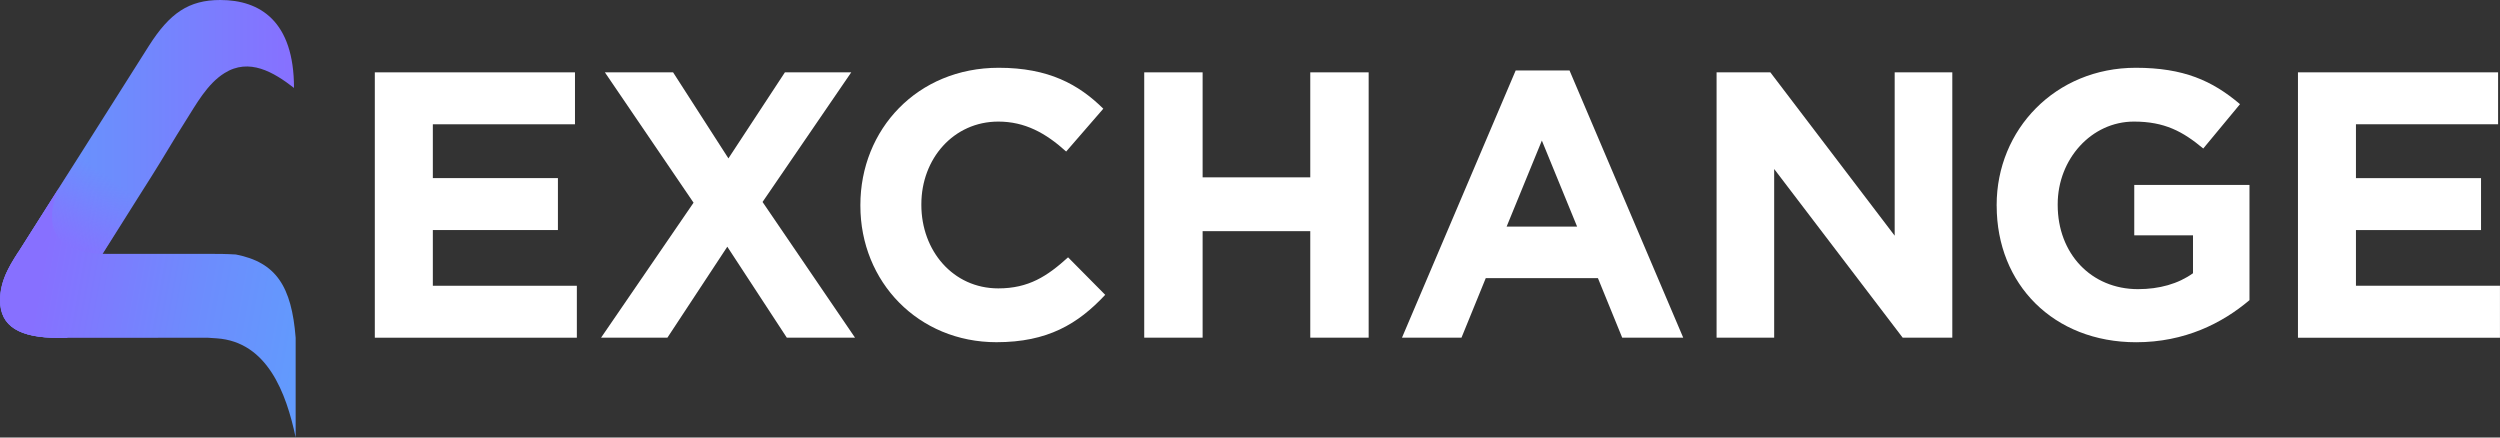 <?xml version="1.0" encoding="UTF-8"?>
<svg xmlns="http://www.w3.org/2000/svg" xmlns:xlink="http://www.w3.org/1999/xlink" viewBox="0 0 694.55 121.56">
  <rect x="0" y="0" width="694.55" height="121.56" fill="#333333" stroke="none"/>
  <defs>
    <linearGradient id="d" x1=".06" y1="46.93" x2="81.68" y2="46.93" gradientUnits="userSpaceOnUse">
      <stop offset="0" stop-color="#629afd"/>
      <stop offset=".4" stop-color="#6d8cfd"/>
      <stop offset="1" stop-color="#8770ff"/>
    </linearGradient>
    <linearGradient id="e" x1="20.24" y1="74.4" x2="35.79" y2="53.32" gradientUnits="userSpaceOnUse">
      <stop offset="0" stop-color="#8770ff"/>
      <stop offset=".09" stop-color="#8770ff" stop-opacity=".95"/>
      <stop offset=".26" stop-color="#8770ff" stop-opacity=".81"/>
      <stop offset=".49" stop-color="#8770ff" stop-opacity=".58"/>
      <stop offset=".77" stop-color="#8770ff" stop-opacity=".27"/>
      <stop offset="1" stop-color="#8770ff" stop-opacity="0"/>
    </linearGradient>
    <linearGradient id="f" x1="83.39" y1="93.1" x2="10.64" y2="79.93" xlink:href="#d"/>
  </defs>
  <g style="isolation: isolate;">
    <g id="b" data-name="Layer 2">
      <g id="c" data-name="Layer 1">
        <g>
          <path d="m18.34,91.26c0-5.3,2.72-9.03,5.45-13.33,6.08-9.61,12.16-19.22,18.24-28.83,3.24-5.11,6.26-10.36,9.51-15.46,2.98-4.68,5.99-10.3,10.81-13.32,6.88-4.32,13.67-.29,19.33,4.11C81.68,5.91,72.28,0,61.2,0c-8.76,0-14.05,3.64-19.83,12.73L6.34,68.08C3.2,73.04.06,77.34.06,83.45c0,7.27,5.45,10.41,16.19,10.41h2.45c-.22-.8-.36-1.64-.36-2.6Z" style="fill: url(#d); stroke-width: 0px;"/>
          <g style="mix-blend-mode: multiply;">
            <path d="m18.34,91.26c0-5.3,2.72-9.03,5.45-13.33,6.08-9.61,12.16-19.22,18.24-28.83,3.24-5.11,6.26-10.36,9.51-15.46,2.98-4.68,5.99-10.3,10.81-13.32,6.88-4.32,13.67-.29,19.33,4.11C81.68,5.91,72.28,0,61.2,0c-8.76,0-14.05,3.64-19.83,12.73L6.34,68.08C3.2,73.04.06,77.34.06,83.45c0,7.27,5.45,10.41,16.19,10.41h2.45c-.22-.8-.36-1.64-.36-2.6Z" style="fill: url(#e); stroke-width: 0px;"/>
          </g>
          <path d="m65.51,70.7c-2.69-.16-5.19-.19-7.84-.17h-27.75s-1.89-.03-1.89-.03c-8.96-.51-13.57-3.66-13.57-10.3,0-2.98.75-5.52,1.88-7.92l-10,15.8c-.43.68-.86,1.35-1.28,2.01h-.06c-2.66,4.16-5,8.08-5,13.36,0,7.27,5.45,10.41,16.2,10.41l41.48-.03s1.66.11,2.56.17c13.97.98,19.28,15.07,21.9,27.55-.02-4.7,0-27.69,0-27.69-1.12-14.33-5.44-20.98-16.62-23.16Z" style="fill: url(#f); stroke-width: 0px;"/>
        </g>
        <g>
          <path d="m104.14,20.1h55.6v14.43h-39.49v14.95h34.75v14.43h-34.75v15.48h40.01v14.43h-56.13V20.1Z" style="fill: #fff; stroke-width: 0px;"/>
          <path d="m192.69,56.32l-24.64-36.22h18.95l15.37,23.9,15.69-23.9h18.43l-24.64,36.01,25.69,37.7h-18.95l-16.53-25.27-16.64,25.27h-18.43l25.69-37.49Z" style="fill: #fff; stroke-width: 0px;"/>
          <path d="m239.03,57.16v-.21c0-20.95,15.79-38.12,38.43-38.12,13.9,0,22.22,4.63,29.06,11.37l-10.32,11.9c-5.69-5.16-11.48-8.32-18.85-8.32-12.43,0-21.38,10.32-21.38,22.96v.21c0,12.64,8.74,23.17,21.38,23.17,8.42,0,13.58-3.37,19.38-8.63l10.32,10.42c-7.58,8.11-16.01,13.16-30.22,13.16-21.69,0-37.8-16.74-37.8-37.91Z" style="fill: #fff; stroke-width: 0px;"/>
          <path d="m317.89,20.1h16.22v29.17h29.91v-29.17h16.22v73.71h-16.22v-29.59h-29.91v29.59h-16.22V20.1Z" style="fill: #fff; stroke-width: 0px;"/>
          <path d="m421.09,19.57h14.95l31.59,74.24h-16.95l-6.74-16.53h-31.17l-6.74,16.53h-16.53l31.59-74.24Zm17.06,43.38l-9.79-23.9-9.79,23.9h19.59Z" style="fill: #fff; stroke-width: 0px;"/>
          <path d="m476.89,20.1h14.95l34.54,45.38V20.1h16.01v73.71h-13.79l-35.7-46.86v46.86h-16V20.1Z" style="fill: #fff; stroke-width: 0px;"/>
          <path d="m554.71,57.16v-.21c0-20.95,16.32-38.12,38.65-38.12,13.27,0,21.27,3.58,28.96,10.11l-10.21,12.32c-5.69-4.74-10.74-7.48-19.27-7.48-11.79,0-21.17,10.42-21.17,22.96v.21c0,13.48,9.27,23.38,22.32,23.38,5.9,0,11.16-1.47,15.27-4.42v-10.53h-16.32v-14h32.01v32.01c-7.58,6.42-18.01,11.69-31.48,11.69-22.96,0-38.75-16.11-38.75-37.91Z" style="fill: #fff; stroke-width: 0px;"/>
          <path d="m638.42,20.1h55.6v14.43h-39.49v14.95h34.75v14.43h-34.75v15.48h40.01v14.43h-56.12V20.1Z" style="fill: #fff; stroke-width: 0px;"/>
        </g>
      </g>
    </g>
  </g>
</svg>